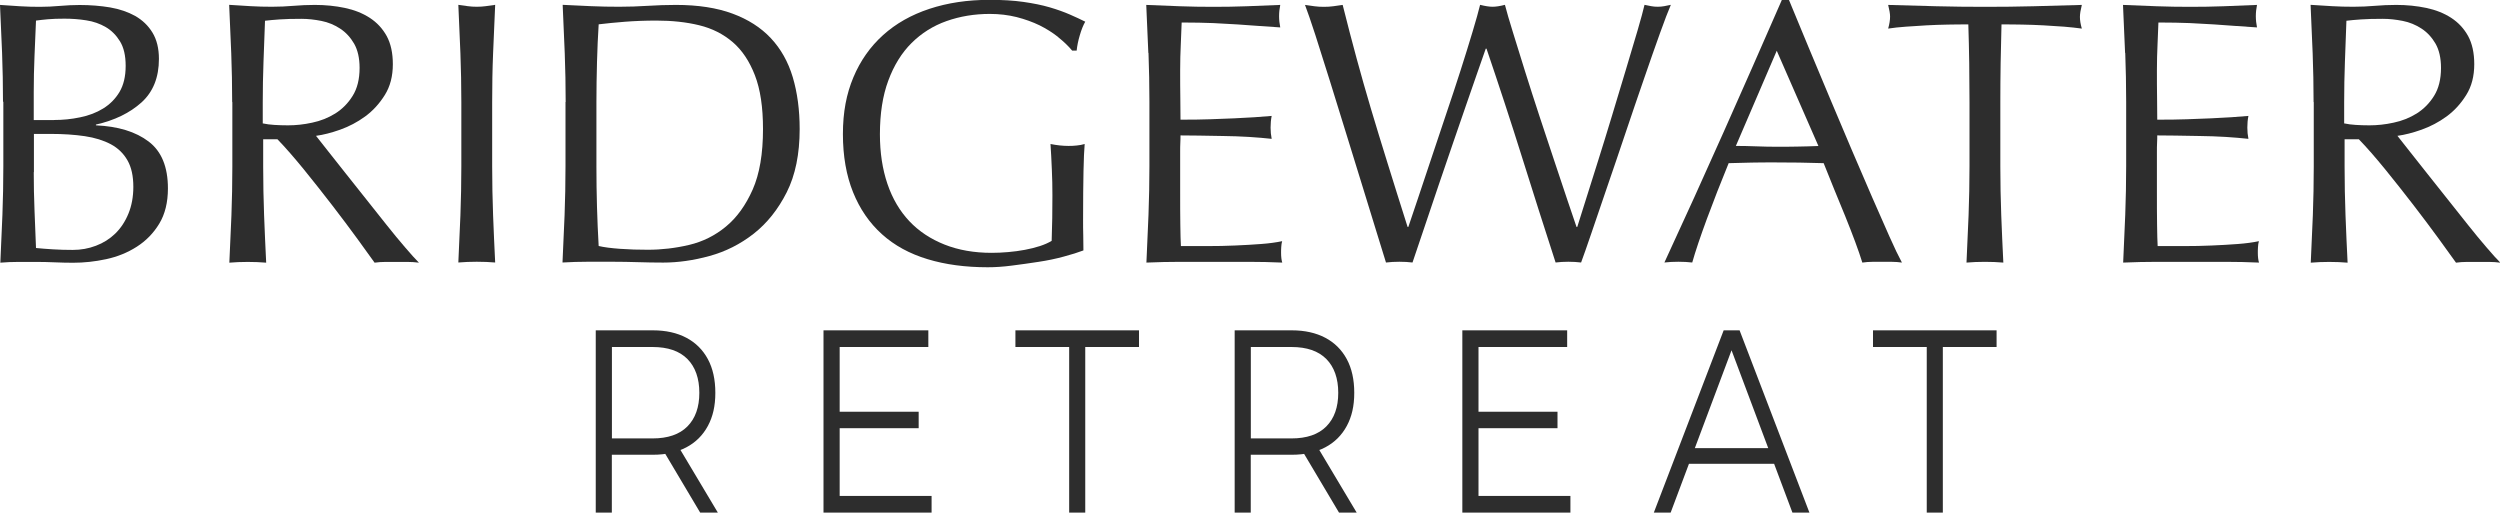<?xml version="1.0" encoding="UTF-8"?>
<svg id="uuid-c5c2a215-f71f-4101-99bf-9b149d9e861b" data-name="logos" xmlns="http://www.w3.org/2000/svg" viewBox="0 0 300 61.51">
  <g>
    <path d="M.36,12.2c0-1.98-.04-3.93-.11-5.85-.08-1.92-.16-3.84-.25-5.76.78.06,1.58.11,2.39.16.81.05,1.61.07,2.39.07s1.58-.04,2.39-.11c.81-.07,1.6-.11,2.39-.11,1.29,0,2.51.1,3.65.29,1.14.2,2.14.54,3.02,1.03.87.5,1.56,1.16,2.07,2,.51.84.77,1.89.77,3.15,0,2.22-.7,3.96-2.09,5.22-1.4,1.26-3.22,2.15-5.47,2.66v.09c2.67.12,4.78.77,6.32,1.94,1.55,1.17,2.32,3.05,2.32,5.63,0,1.68-.35,3.09-1.04,4.23-.69,1.14-1.59,2.06-2.7,2.77-1.11.71-2.33,1.2-3.67,1.49-1.34.29-2.66.43-3.98.43-.72,0-1.45-.02-2.18-.05-.74-.03-1.46-.05-2.18-.05h-2.18c-.74,0-1.46.03-2.18.09.09-1.92.17-3.83.25-5.74.07-1.91.11-3.85.11-5.83v-7.74ZM6.48,14.4c1.05,0,2.09-.1,3.13-.32,1.04-.21,1.96-.56,2.77-1.06s1.46-1.15,1.96-1.98c.49-.83.74-1.87.74-3.13s-.23-2.21-.68-2.95c-.45-.73-1.02-1.31-1.71-1.71-.69-.4-1.47-.68-2.34-.81-.87-.14-1.74-.2-2.61-.2-.78,0-1.44.02-1.98.07s-1.02.1-1.44.16c-.06,1.44-.12,2.87-.18,4.28-.06,1.41-.09,2.84-.09,4.28v3.38h2.43ZM4.05,20.66c0,1.53.03,3.05.09,4.55.06,1.5.12,3.02.18,4.55.57.06,1.25.11,2.03.16.78.05,1.58.07,2.39.07.96,0,1.88-.16,2.77-.5.88-.33,1.66-.82,2.32-1.46.66-.64,1.19-1.44,1.58-2.39.39-.95.59-2.02.59-3.22,0-1.29-.23-2.35-.7-3.17-.47-.83-1.13-1.47-2-1.94-.87-.46-1.91-.79-3.13-.97-1.22-.18-2.57-.27-4.07-.27h-2.03v4.59Z" style="fill: #2d2d2d; stroke-width: 0px;"/>
    <path d="M27.86,12.24c0-1.98-.04-3.92-.11-5.83-.08-1.91-.16-3.85-.25-5.83.87.06,1.73.11,2.57.16.84.05,1.69.07,2.57.07s1.73-.04,2.57-.11c.84-.07,1.69-.11,2.57-.11,1.26,0,2.46.12,3.6.36,1.14.24,2.14.64,2.99,1.19.86.56,1.53,1.28,2.03,2.18.49.9.74,2.03.74,3.38,0,1.44-.32,2.68-.97,3.71-.65,1.04-1.43,1.89-2.36,2.57-.93.68-1.93,1.2-2.99,1.58-1.07.38-2.03.62-2.9.74.36.45.86,1.08,1.49,1.89.63.81,1.34,1.7,2.12,2.68.78.98,1.59,2,2.43,3.06.84,1.07,1.65,2.09,2.43,3.06.78.98,1.51,1.87,2.21,2.68.69.81,1.25,1.43,1.67,1.85-.45-.06-.9-.09-1.35-.09h-2.66c-.45,0-.89.03-1.31.09-.45-.63-1.13-1.58-2.05-2.84-.92-1.26-1.93-2.61-3.04-4.05-1.11-1.44-2.24-2.87-3.4-4.3-1.16-1.42-2.21-2.63-3.17-3.62h-1.71v3.29c0,1.98.04,3.93.11,5.85.07,1.92.16,3.81.25,5.67-.69-.06-1.43-.09-2.21-.09s-1.52.03-2.21.09c.09-1.86.17-3.75.25-5.67.07-1.92.11-3.87.11-5.85v-7.74ZM31.55,14.81c.42.09.88.15,1.37.18.49.03,1.04.05,1.64.05.93,0,1.9-.1,2.9-.32,1.01-.21,1.93-.58,2.77-1.1.84-.53,1.54-1.23,2.09-2.12.55-.88.83-2,.83-3.35,0-1.17-.22-2.14-.65-2.9-.44-.76-1-1.37-1.69-1.82-.69-.45-1.44-.76-2.25-.92s-1.61-.25-2.39-.25c-1.05,0-1.92.02-2.61.07-.69.05-1.28.1-1.76.16-.06,1.65-.12,3.29-.18,4.91-.06,1.62-.09,3.24-.09,4.86v2.57Z" style="fill: #2d2d2d; stroke-width: 0px;"/>
    <path d="M55.25,6.41c-.08-1.91-.16-3.85-.25-5.83.39.06.77.11,1.13.16.36.05.72.07,1.08.07s.72-.02,1.08-.07c.36-.05.73-.1,1.13-.16-.09,1.98-.17,3.92-.25,5.83-.08,1.91-.11,3.85-.11,5.83v7.74c0,1.98.04,3.93.11,5.85.07,1.92.16,3.81.25,5.67-.69-.06-1.43-.09-2.21-.09s-1.52.03-2.21.09c.09-1.86.17-3.75.25-5.67.07-1.92.11-3.87.11-5.85v-7.74c0-1.98-.04-3.92-.11-5.83Z" style="fill: #2d2d2d; stroke-width: 0px;"/>
    <path d="M67.88,12.24c0-1.98-.04-3.92-.11-5.83-.08-1.91-.16-3.85-.25-5.83,1.14.06,2.27.11,3.4.16,1.13.05,2.26.07,3.4.07s2.27-.04,3.4-.11c1.13-.07,2.26-.11,3.4-.11,2.64,0,4.9.35,6.77,1.04,1.87.69,3.41,1.67,4.61,2.95,1.2,1.28,2.08,2.84,2.63,4.68.55,1.85.83,3.92.83,6.23,0,3-.52,5.53-1.55,7.58-1.04,2.06-2.36,3.71-3.96,4.97-1.61,1.26-3.38,2.15-5.31,2.68s-3.79.79-5.56.79c-1.02,0-2.03-.02-3.02-.05-.99-.03-2-.05-3.02-.05h-3.02c-.99,0-2,.03-3.02.09.09-1.86.17-3.75.25-5.67.07-1.92.11-3.87.11-5.85v-7.74ZM71.57,19.98c0,3.24.09,6.42.27,9.54.63.15,1.49.26,2.57.34,1.08.08,2.19.11,3.33.11,1.65,0,3.3-.19,4.95-.58,1.65-.39,3.13-1.13,4.43-2.21,1.31-1.08,2.37-2.56,3.2-4.43.83-1.88,1.24-4.3,1.24-7.27,0-2.61-.32-4.76-.97-6.44-.65-1.68-1.53-3.01-2.66-3.98-1.13-.97-2.47-1.65-4.03-2.03-1.56-.38-3.27-.56-5.13-.56-1.35,0-2.61.05-3.78.14-1.17.09-2.22.2-3.15.31-.09,1.44-.16,2.95-.2,4.52-.04,1.58-.07,3.17-.07,4.79v7.74Z" style="fill: #2d2d2d; stroke-width: 0px;"/>
    <path d="M127,4.46c-.68-.54-1.43-1.01-2.25-1.42-.83-.4-1.74-.73-2.75-.99-1.01-.25-2.08-.38-3.22-.38-1.86,0-3.59.29-5.2.86-1.61.57-3,1.45-4.19,2.63s-2.12,2.69-2.79,4.5c-.68,1.82-1.01,3.97-1.01,6.46,0,2.19.3,4.17.9,5.94.6,1.77,1.48,3.26,2.63,4.48,1.15,1.22,2.57,2.15,4.23,2.81,1.67.66,3.55.99,5.65.99.63,0,1.29-.03,1.98-.09.69-.06,1.36-.15,2-.27.64-.12,1.24-.27,1.8-.45.55-.18,1.03-.39,1.42-.63.03-.9.05-1.8.07-2.7.01-.9.02-1.82.02-2.75,0-1.05-.02-2.1-.07-3.15-.04-1.05-.1-2.06-.16-3.02.75.15,1.47.23,2.16.23.33,0,.66-.01.99-.05.33-.03.64-.09.95-.18-.06.69-.11,1.78-.14,3.26-.03,1.49-.05,3.44-.05,5.87,0,.6,0,1.21.02,1.82.01.62.02,1.22.02,1.82-.63.24-1.42.49-2.36.74-.95.26-1.95.47-3.02.63-1.07.16-2.13.32-3.2.45-1.07.14-2.03.2-2.9.2-2.67,0-5.08-.32-7.22-.97-2.15-.65-3.97-1.64-5.47-2.99-1.5-1.35-2.66-3.03-3.47-5.04-.81-2.01-1.22-4.34-1.22-6.98s.42-4.82,1.26-6.82c.84-2,2.03-3.68,3.56-5.06,1.53-1.38,3.38-2.43,5.56-3.15,2.18-.72,4.58-1.08,7.22-1.08,1.53,0,2.89.08,4.07.25,1.19.17,2.23.38,3.15.65.92.27,1.72.56,2.41.86.69.3,1.31.59,1.85.86-.24.42-.46.96-.65,1.62-.2.66-.32,1.28-.38,1.85h-.54c-.45-.54-1.01-1.08-1.69-1.62Z" style="fill: #2d2d2d; stroke-width: 0px;"/>
    <path d="M137.8,6.35c-.08-1.92-.16-3.84-.25-5.76,1.35.06,2.69.11,4.03.16,1.34.05,2.68.07,4.03.07s2.69-.02,4.01-.07c1.32-.05,2.66-.1,4.01-.16-.09.45-.14.9-.14,1.35s.05.9.14,1.35c-.96-.06-1.84-.12-2.63-.18-.8-.06-1.64-.12-2.52-.18-.89-.06-1.85-.11-2.9-.16-1.05-.04-2.31-.07-3.78-.07-.03.96-.07,1.88-.11,2.75-.04.87-.07,1.86-.07,2.97,0,1.17,0,2.31.02,3.42.01,1.11.02,1.95.02,2.52,1.32,0,2.51-.01,3.56-.05,1.05-.03,2.01-.07,2.88-.11.87-.05,1.67-.09,2.41-.13.73-.05,1.43-.1,2.09-.16-.09.45-.13.92-.13,1.4,0,.45.04.9.13,1.35-.78-.09-1.69-.16-2.72-.23-1.04-.06-2.07-.1-3.11-.11-1.04-.01-2.01-.03-2.93-.05-.92-.01-1.64-.02-2.18-.02,0,.27,0,.56-.02.88-.02.32-.02.71-.02,1.19v4.46c0,1.71,0,3.12.02,4.23.01,1.11.04,1.95.07,2.52h3.15c1.14,0,2.26-.02,3.35-.07,1.1-.05,2.13-.1,3.11-.18.97-.07,1.82-.19,2.54-.34-.06.21-.1.44-.11.7-.02.26-.02.49-.02.7,0,.48.05.87.14,1.17-1.35-.06-2.69-.09-4.03-.09h-8.17c-1.35,0-2.72.03-4.1.09.09-1.92.17-3.83.25-5.74.07-1.91.11-3.85.11-5.83v-7.74c0-1.98-.04-3.93-.11-5.85Z" style="fill: #2d2d2d; stroke-width: 0px;"/>
    <path d="M166.32,31.51c-.24-.75-.61-1.94-1.1-3.56-.49-1.62-1.06-3.45-1.69-5.49-.63-2.04-1.29-4.18-1.98-6.41-.69-2.24-1.35-4.37-1.98-6.39-.63-2.03-1.21-3.85-1.73-5.47-.53-1.62-.94-2.82-1.24-3.6.39.06.77.11,1.13.16s.73.07,1.13.07.77-.02,1.13-.07.73-.1,1.13-.16c.57,2.28,1.13,4.42,1.67,6.41.54,2,1.12,4.02,1.73,6.08.61,2.06,1.28,4.22,1.98,6.48.7,2.27,1.51,4.82,2.41,7.67h.09c.27-.81.64-1.93,1.13-3.35.48-1.43,1.01-3,1.58-4.73.57-1.72,1.17-3.52,1.8-5.38.63-1.86,1.22-3.64,1.76-5.33.54-1.69,1.02-3.24,1.44-4.64.42-1.4.72-2.47.9-3.22.6.15,1.1.23,1.49.23s.88-.07,1.49-.23c.21.81.53,1.92.97,3.33.43,1.41.92,2.98,1.46,4.7s1.12,3.52,1.73,5.38c.61,1.86,1.21,3.65,1.78,5.36.57,1.71,1.09,3.26,1.55,4.64.46,1.38.83,2.46,1.1,3.24h.09c.21-.66.53-1.69.97-3.08.43-1.39.93-2.97,1.49-4.73.55-1.76,1.13-3.6,1.71-5.54.59-1.94,1.14-3.78,1.67-5.54.52-1.76.99-3.32,1.4-4.7.4-1.38.68-2.4.83-3.06.27.06.53.11.79.16.25.05.52.07.79.07s.53-.02.79-.07c.25-.05.52-.1.79-.16-.3.69-.74,1.83-1.31,3.42-.57,1.59-1.21,3.41-1.91,5.45-.71,2.04-1.44,4.2-2.21,6.48-.77,2.28-1.5,4.45-2.21,6.5-.71,2.06-1.34,3.9-1.89,5.54-.56,1.64-.97,2.81-1.24,3.53-.48-.06-.99-.09-1.53-.09s-1.05.03-1.53.09c-1.35-4.17-2.69-8.36-4.01-12.58-1.32-4.22-2.75-8.57-4.28-13.08h-.09c-.24.69-.56,1.61-.97,2.77-.4,1.16-.86,2.45-1.35,3.89s-1.03,2.99-1.6,4.64c-.57,1.65-1.14,3.32-1.71,5-.57,1.68-1.13,3.33-1.67,4.95-.54,1.62-1.04,3.09-1.49,4.41-.48-.06-1.01-.09-1.58-.09s-1.1.03-1.58.09Z" style="fill: #2d2d2d; stroke-width: 0px;"/>
    <path d="M228.25,31.51c-.42-.06-.82-.09-1.19-.09h-2.39c-.38,0-.77.03-1.19.09-.21-.69-.5-1.52-.86-2.5-.36-.97-.76-1.99-1.19-3.06-.44-1.06-.88-2.15-1.33-3.24s-.87-2.14-1.26-3.13c-.96-.03-1.94-.05-2.93-.07-.99-.01-1.98-.02-2.97-.02-.93,0-1.85,0-2.75.02-.9.02-1.82.04-2.75.07-.96,2.34-1.83,4.57-2.61,6.68-.78,2.12-1.37,3.86-1.76,5.24-.51-.06-1.07-.09-1.67-.09s-1.16.03-1.67.09c2.43-5.25,4.8-10.47,7.11-15.66,2.31-5.19,4.64-10.47,6.98-15.84h.86c.72,1.74,1.5,3.62,2.34,5.65.84,2.03,1.7,4.07,2.57,6.14.87,2.07,1.74,4.13,2.61,6.17.87,2.04,1.69,3.94,2.45,5.69.77,1.76,1.46,3.32,2.07,4.7.61,1.38,1.12,2.43,1.51,3.15ZM208.31,17.51c.78,0,1.59.02,2.43.05.84.03,1.65.05,2.43.05.84,0,1.68,0,2.52-.02.84-.01,1.68-.04,2.52-.07l-5-11.43-4.91,11.43Z" style="fill: #2d2d2d; stroke-width: 0px;"/>
    <path d="M236.22,2.93c-.78,0-1.6,0-2.45.02-.86.02-1.71.04-2.57.09-.86.05-1.68.1-2.48.16-.8.06-1.51.13-2.14.23.15-.54.23-1.02.23-1.44,0-.33-.08-.79-.23-1.4,1.98.06,3.92.11,5.81.16s3.83.07,5.81.07,3.92-.02,5.81-.07,3.83-.1,5.81-.16c-.15.6-.23,1.08-.23,1.44,0,.39.07.86.23,1.4-.63-.09-1.34-.16-2.14-.23-.8-.06-1.62-.11-2.48-.16-.86-.05-1.71-.07-2.57-.09-.86-.02-1.67-.02-2.45-.02-.09,3.09-.14,6.2-.14,9.32v7.74c0,1.98.04,3.93.11,5.85.07,1.92.16,3.81.25,5.67-.69-.06-1.43-.09-2.21-.09s-1.52.03-2.21.09c.09-1.86.17-3.75.25-5.67.07-1.92.11-3.87.11-5.85v-7.74c0-3.12-.04-6.23-.14-9.32Z" style="fill: #2d2d2d; stroke-width: 0px;"/>
    <path d="M255.01,6.35c-.08-1.92-.16-3.84-.25-5.76,1.35.06,2.69.11,4.03.16,1.34.05,2.68.07,4.03.07s2.69-.02,4.01-.07c1.32-.05,2.66-.1,4.01-.16-.09.45-.14.9-.14,1.35s.05.9.14,1.35c-.96-.06-1.84-.12-2.63-.18-.8-.06-1.64-.12-2.52-.18-.89-.06-1.85-.11-2.9-.16-1.05-.04-2.31-.07-3.78-.07-.03.96-.07,1.88-.11,2.75-.04.87-.07,1.86-.07,2.97,0,1.17,0,2.31.02,3.42.01,1.11.02,1.95.02,2.52,1.32,0,2.51-.01,3.56-.05,1.05-.03,2.01-.07,2.88-.11.87-.05,1.67-.09,2.41-.13.73-.05,1.43-.1,2.09-.16-.09.45-.13.92-.13,1.4,0,.45.04.9.13,1.35-.78-.09-1.69-.16-2.72-.23-1.04-.06-2.07-.1-3.11-.11-1.04-.01-2.01-.03-2.93-.05-.92-.01-1.64-.02-2.18-.02,0,.27,0,.56-.02.88-.02.32-.02.71-.02,1.19v4.46c0,1.71,0,3.12.02,4.23.01,1.11.04,1.95.07,2.52h3.15c1.14,0,2.26-.02,3.35-.07,1.1-.05,2.13-.1,3.11-.18.97-.07,1.82-.19,2.54-.34-.06.21-.1.44-.11.7-.02.26-.02.49-.02.7,0,.48.05.87.14,1.17-1.35-.06-2.69-.09-4.03-.09h-8.17c-1.35,0-2.72.03-4.1.09.09-1.92.17-3.83.25-5.74.07-1.91.11-3.85.11-5.83v-7.74c0-1.98-.04-3.93-.11-5.85Z" style="fill: #2d2d2d; stroke-width: 0px;"/>
    <path d="M277.63,12.24c0-1.98-.04-3.92-.11-5.83-.08-1.91-.16-3.85-.25-5.83.87.06,1.73.11,2.57.16.84.05,1.69.07,2.57.07s1.73-.04,2.57-.11c.84-.07,1.69-.11,2.57-.11,1.26,0,2.46.12,3.6.36,1.14.24,2.14.64,2.99,1.19.86.56,1.53,1.28,2.03,2.18.49.9.74,2.03.74,3.38,0,1.44-.32,2.68-.97,3.71-.65,1.04-1.43,1.89-2.36,2.57-.93.68-1.93,1.2-2.99,1.58-1.07.38-2.03.62-2.9.74.36.45.86,1.08,1.49,1.89.63.81,1.34,1.7,2.12,2.68.78.98,1.59,2,2.43,3.06.84,1.07,1.65,2.09,2.43,3.06.78.98,1.51,1.87,2.21,2.68.69.81,1.25,1.43,1.67,1.85-.45-.06-.9-.09-1.35-.09h-2.66c-.45,0-.89.03-1.31.09-.45-.63-1.13-1.58-2.05-2.84-.92-1.26-1.93-2.61-3.04-4.05-1.11-1.44-2.24-2.87-3.4-4.3-1.16-1.42-2.21-2.63-3.17-3.62h-1.71v3.29c0,1.98.04,3.93.11,5.85.07,1.92.16,3.81.25,5.67-.69-.06-1.43-.09-2.21-.09s-1.52.03-2.21.09c.09-1.86.17-3.75.25-5.67.07-1.92.11-3.87.11-5.85v-7.74ZM281.32,14.81c.42.09.88.15,1.37.18.49.03,1.04.05,1.64.05.93,0,1.9-.1,2.9-.32,1.01-.21,1.93-.58,2.77-1.1.84-.53,1.54-1.23,2.09-2.12.55-.88.83-2,.83-3.35,0-1.17-.22-2.14-.65-2.9-.44-.76-1-1.37-1.69-1.82-.69-.45-1.44-.76-2.25-.92s-1.61-.25-2.39-.25c-1.05,0-1.92.02-2.61.07-.69.05-1.28.1-1.76.16-.06,1.65-.12,3.29-.18,4.91-.06,1.62-.09,3.24-.09,4.86v2.57Z" style="fill: #2d2d2d; stroke-width: 0px;"/>
  </g>
  <g>
    <path d="M71.49,61.51v-21.87h6.86c1.55,0,2.89.3,4.01.89,1.12.59,1.98,1.45,2.58,2.56.6,1.11.9,2.46.9,4.05s-.3,2.87-.9,3.98c-.6,1.11-1.46,1.97-2.58,2.56-1.12.59-2.45.89-4.01.89h-5.79l.86-1.06v8h-1.94ZM73.43,53.7l-.86-1.09h5.74c1.83,0,3.23-.48,4.18-1.44s1.43-2.3,1.43-4.03-.48-3.1-1.43-4.06c-.95-.96-2.34-1.44-4.18-1.44h-5.74l.86-1.09v13.16ZM84.02,61.51l-4.72-7.94h2.1l4.74,7.94h-2.12Z" style="fill: #2d2d2d; stroke-width: 0px;"/>
    <path d="M100.76,59.51h11.03v2h-12.97v-21.87h12.58v2h-10.64v17.87ZM100.55,49.41h9.69v1.97h-9.69v-1.97Z" style="fill: #2d2d2d; stroke-width: 0px;"/>
    <path d="M128.3,61.51v-19.87h-6.45v-2h14.83v2h-6.45v19.87h-1.94Z" style="fill: #2d2d2d; stroke-width: 0px;"/>
    <path d="M148.16,61.51v-21.87h6.86c1.55,0,2.89.3,4.01.89,1.12.59,1.98,1.45,2.58,2.56.6,1.11.9,2.46.9,4.05s-.3,2.87-.9,3.98c-.6,1.11-1.46,1.97-2.58,2.56-1.12.59-2.45.89-4.01.89h-5.79l.86-1.06v8h-1.94ZM150.1,53.7l-.86-1.09h5.74c1.83,0,3.23-.48,4.18-1.44s1.43-2.3,1.43-4.03-.48-3.1-1.43-4.06c-.95-.96-2.34-1.44-4.18-1.44h-5.74l.86-1.09v13.16ZM160.68,61.51l-4.72-7.94h2.1l4.74,7.94h-2.12Z" style="fill: #2d2d2d; stroke-width: 0px;"/>
    <path d="M177.42,59.51h11.03v2h-12.97v-21.87h12.58v2h-10.64v17.87ZM177.21,49.41h9.69v1.97h-9.69v-1.97Z" style="fill: #2d2d2d; stroke-width: 0px;"/>
    <path d="M198.46,61.51l8.38-21.87h1.91l8.38,21.87h-2.04l-7.7-20.53h.79l-7.7,20.53h-2.02ZM201.76,55.66l.58-1.88h10.66l.58,1.88h-11.82Z" style="fill: #2d2d2d; stroke-width: 0px;"/>
    <path d="M231.21,61.51v-19.87h-6.45v-2h14.83v2h-6.45v19.87h-1.94Z" style="fill: #2d2d2d; stroke-width: 0px;"/>
  </g>
</svg>